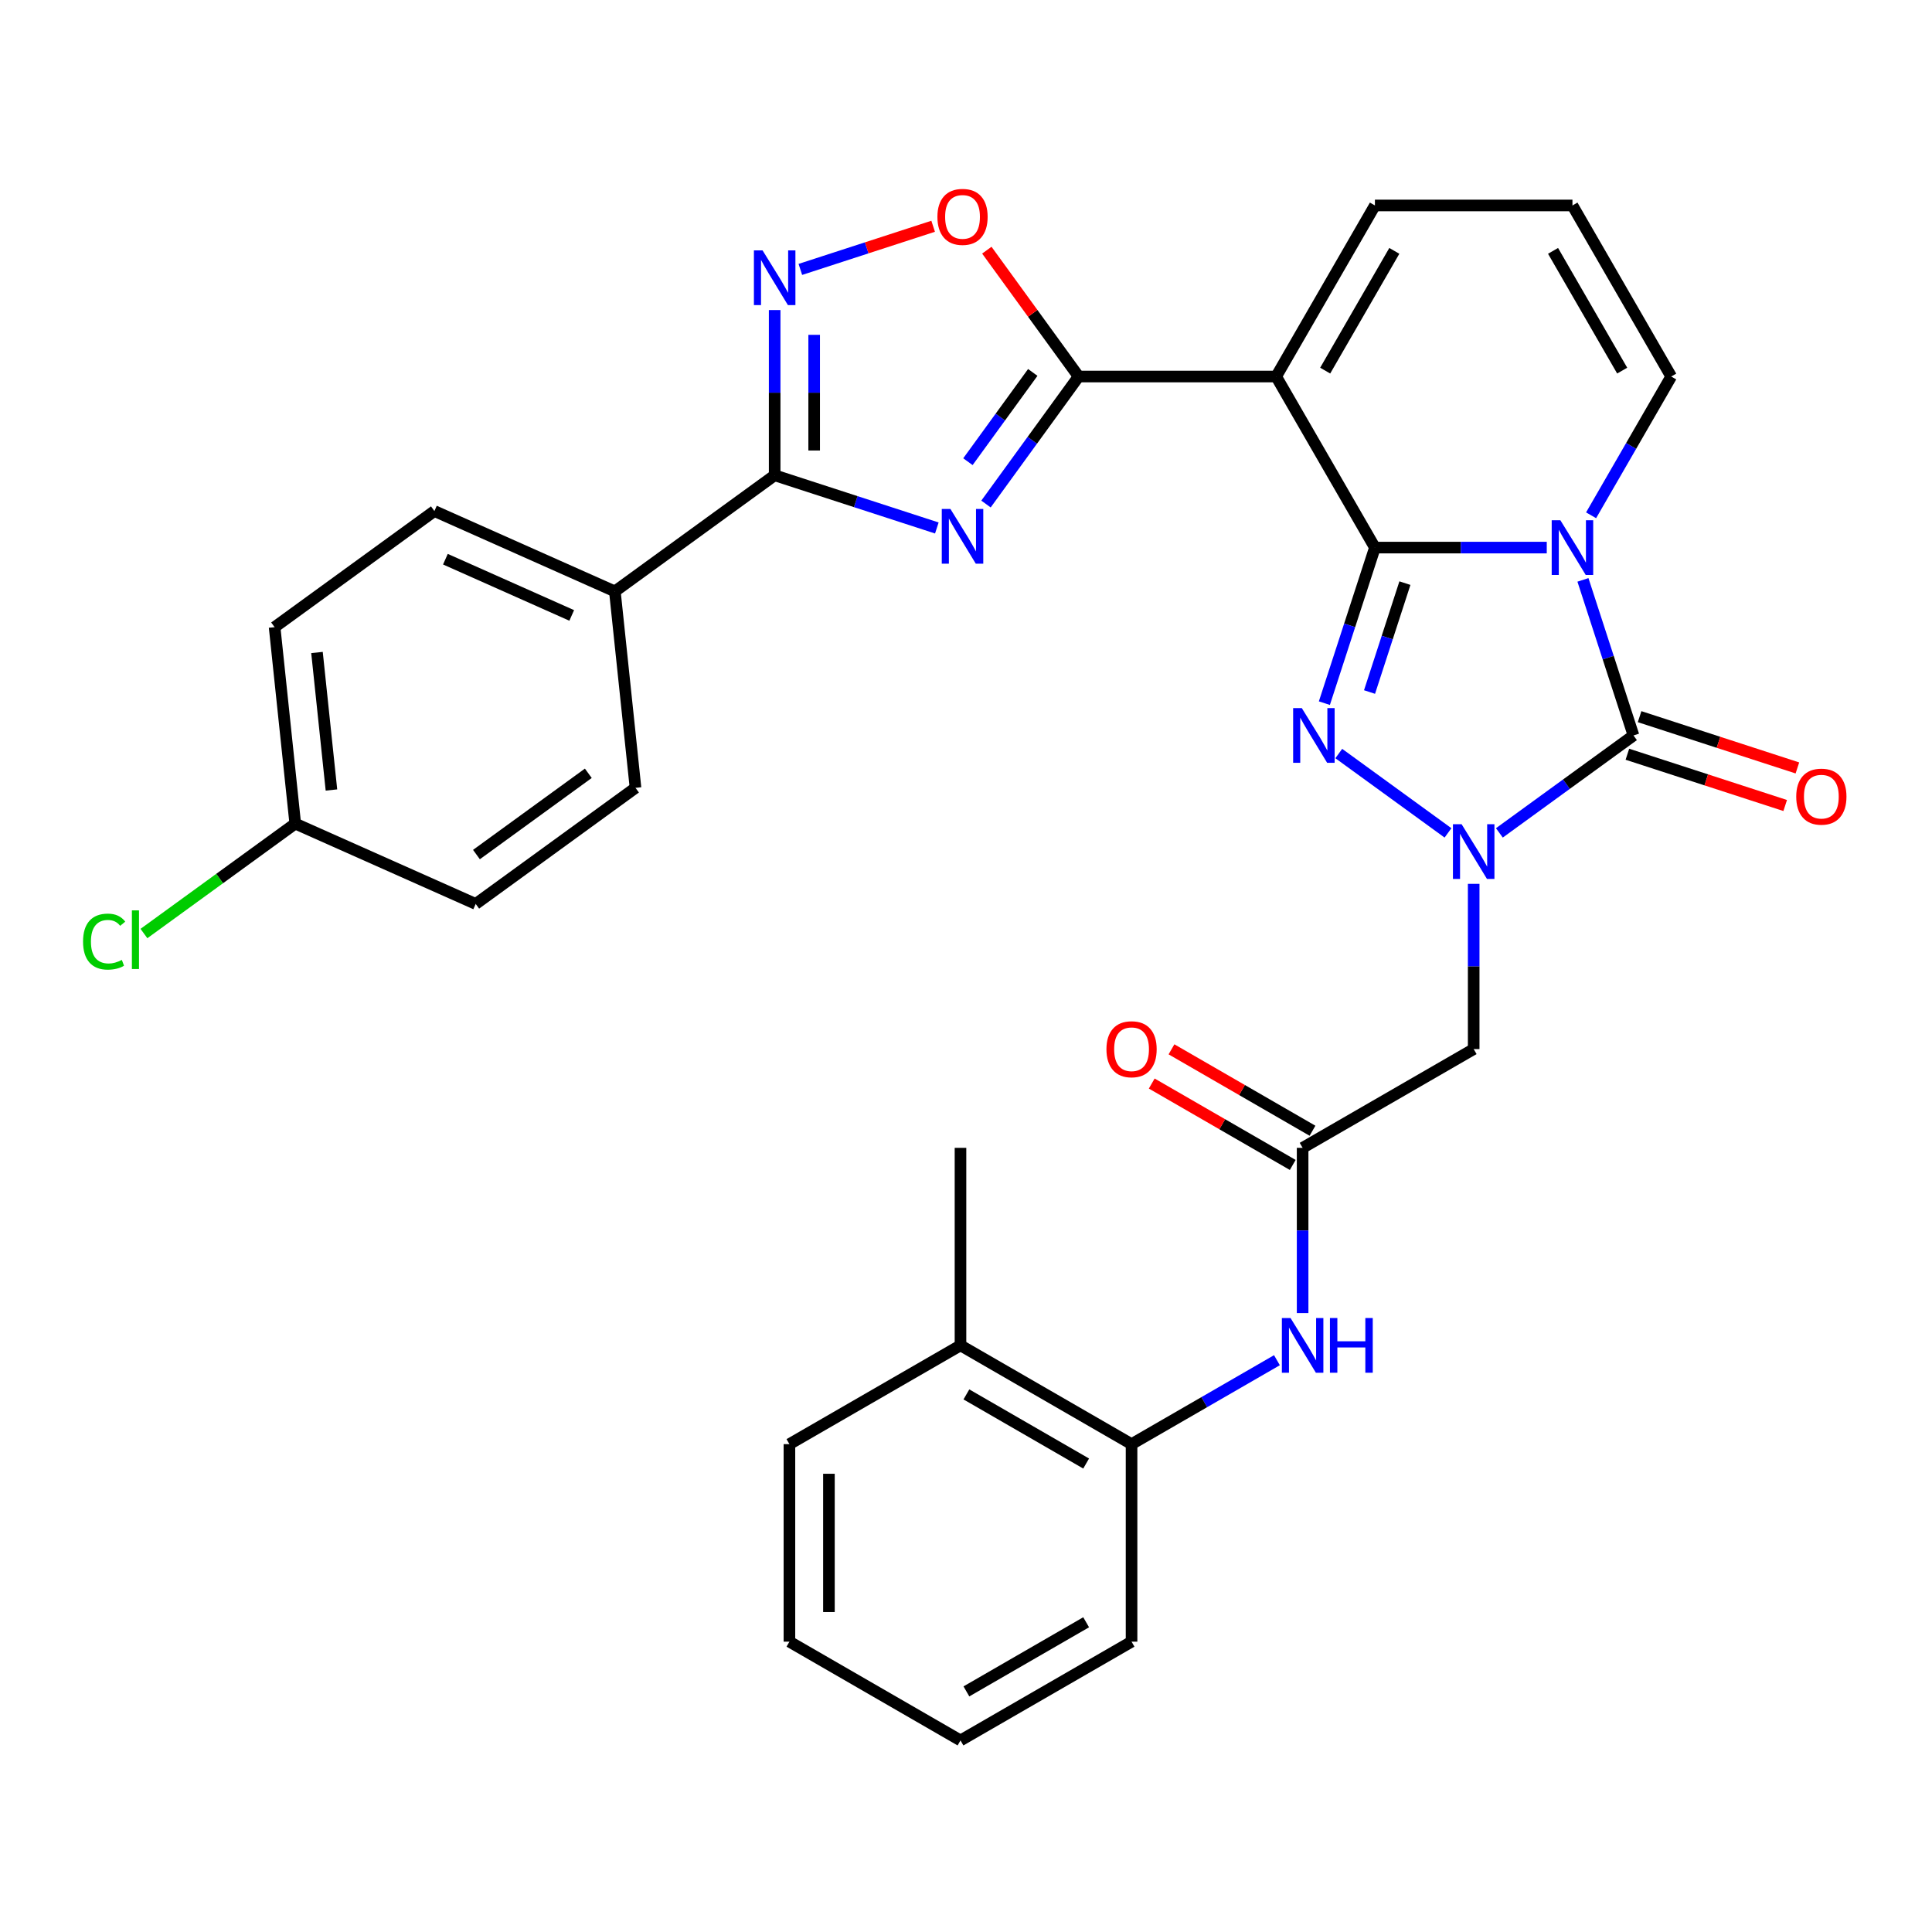 <?xml version='1.0' encoding='iso-8859-1'?>
<svg version='1.1' baseProfile='full'
              xmlns='http://www.w3.org/2000/svg'
                      xmlns:rdkit='http://www.rdkit.org/xml'
                      xmlns:xlink='http://www.w3.org/1999/xlink'
                  xml:space='preserve'
width='1000px' height='1000px' viewBox='0 0 1000 1000'>
<!-- END OF HEADER -->
<rect style='opacity:1.0;fill:#FFFFFF;stroke:none' width='1000' height='1000' x='0' y='0'> </rect>
<path class='bond-0' d='M 711.657,283.43 L 756.129,283.43' style='fill:none;fill-rule:evenodd;stroke:#000000;stroke-width:6px;stroke-linecap:butt;stroke-linejoin:miter;stroke-opacity:1' />
<path class='bond-0' d='M 756.129,283.43 L 800.602,283.43' style='fill:none;fill-rule:evenodd;stroke:#0000FF;stroke-width:6px;stroke-linecap:butt;stroke-linejoin:miter;stroke-opacity:1' />
<path class='bond-2' d='M 711.657,283.43 L 698.576,323.691' style='fill:none;fill-rule:evenodd;stroke:#000000;stroke-width:6px;stroke-linecap:butt;stroke-linejoin:miter;stroke-opacity:1' />
<path class='bond-2' d='M 698.576,323.691 L 685.494,363.951' style='fill:none;fill-rule:evenodd;stroke:#0000FF;stroke-width:6px;stroke-linecap:butt;stroke-linejoin:miter;stroke-opacity:1' />
<path class='bond-2' d='M 727.18,301.827 L 718.023,330.009' style='fill:none;fill-rule:evenodd;stroke:#000000;stroke-width:6px;stroke-linecap:butt;stroke-linejoin:miter;stroke-opacity:1' />
<path class='bond-2' d='M 718.023,330.009 L 708.866,358.191' style='fill:none;fill-rule:evenodd;stroke:#0000FF;stroke-width:6px;stroke-linecap:butt;stroke-linejoin:miter;stroke-opacity:1' />
<path class='bond-4' d='M 711.657,283.43 L 660.537,194.887' style='fill:none;fill-rule:evenodd;stroke:#000000;stroke-width:6px;stroke-linecap:butt;stroke-linejoin:miter;stroke-opacity:1' />
<path class='bond-3' d='M 819.329,300.146 L 832.41,340.407' style='fill:none;fill-rule:evenodd;stroke:#0000FF;stroke-width:6px;stroke-linecap:butt;stroke-linejoin:miter;stroke-opacity:1' />
<path class='bond-3' d='M 832.41,340.407 L 845.492,380.667' style='fill:none;fill-rule:evenodd;stroke:#000000;stroke-width:6px;stroke-linecap:butt;stroke-linejoin:miter;stroke-opacity:1' />
<path class='bond-12' d='M 823.549,266.714 L 844.283,230.801' style='fill:none;fill-rule:evenodd;stroke:#0000FF;stroke-width:6px;stroke-linecap:butt;stroke-linejoin:miter;stroke-opacity:1' />
<path class='bond-12' d='M 844.283,230.801 L 865.018,194.887' style='fill:none;fill-rule:evenodd;stroke:#000000;stroke-width:6px;stroke-linecap:butt;stroke-linejoin:miter;stroke-opacity:1' />
<path class='bond-1' d='M 749.481,431.102 L 692.948,390.028' style='fill:none;fill-rule:evenodd;stroke:#0000FF;stroke-width:6px;stroke-linecap:butt;stroke-linejoin:miter;stroke-opacity:1' />
<path class='bond-10' d='M 762.777,457.478 L 762.777,500.24' style='fill:none;fill-rule:evenodd;stroke:#0000FF;stroke-width:6px;stroke-linecap:butt;stroke-linejoin:miter;stroke-opacity:1' />
<path class='bond-10' d='M 762.777,500.24 L 762.777,543.003' style='fill:none;fill-rule:evenodd;stroke:#000000;stroke-width:6px;stroke-linecap:butt;stroke-linejoin:miter;stroke-opacity:1' />
<path class='bond-32' d='M 776.073,431.102 L 810.782,405.884' style='fill:none;fill-rule:evenodd;stroke:#0000FF;stroke-width:6px;stroke-linecap:butt;stroke-linejoin:miter;stroke-opacity:1' />
<path class='bond-32' d='M 810.782,405.884 L 845.492,380.667' style='fill:none;fill-rule:evenodd;stroke:#000000;stroke-width:6px;stroke-linecap:butt;stroke-linejoin:miter;stroke-opacity:1' />
<path class='bond-16' d='M 842.332,390.39 L 883.172,403.66' style='fill:none;fill-rule:evenodd;stroke:#000000;stroke-width:6px;stroke-linecap:butt;stroke-linejoin:miter;stroke-opacity:1' />
<path class='bond-16' d='M 883.172,403.66 L 924.013,416.93' style='fill:none;fill-rule:evenodd;stroke:#FF0000;stroke-width:6px;stroke-linecap:butt;stroke-linejoin:miter;stroke-opacity:1' />
<path class='bond-16' d='M 848.651,370.943 L 889.491,384.213' style='fill:none;fill-rule:evenodd;stroke:#000000;stroke-width:6px;stroke-linecap:butt;stroke-linejoin:miter;stroke-opacity:1' />
<path class='bond-16' d='M 889.491,384.213 L 930.331,397.483' style='fill:none;fill-rule:evenodd;stroke:#FF0000;stroke-width:6px;stroke-linecap:butt;stroke-linejoin:miter;stroke-opacity:1' />
<path class='bond-6' d='M 660.537,194.887 L 558.296,194.887' style='fill:none;fill-rule:evenodd;stroke:#000000;stroke-width:6px;stroke-linecap:butt;stroke-linejoin:miter;stroke-opacity:1' />
<path class='bond-14' d='M 660.537,194.887 L 711.657,106.345' style='fill:none;fill-rule:evenodd;stroke:#000000;stroke-width:6px;stroke-linecap:butt;stroke-linejoin:miter;stroke-opacity:1' />
<path class='bond-14' d='M 685.913,191.83 L 721.698,129.85' style='fill:none;fill-rule:evenodd;stroke:#000000;stroke-width:6px;stroke-linecap:butt;stroke-linejoin:miter;stroke-opacity:1' />
<path class='bond-5' d='M 510.346,260.886 L 534.321,227.887' style='fill:none;fill-rule:evenodd;stroke:#0000FF;stroke-width:6px;stroke-linecap:butt;stroke-linejoin:miter;stroke-opacity:1' />
<path class='bond-5' d='M 534.321,227.887 L 558.296,194.887' style='fill:none;fill-rule:evenodd;stroke:#000000;stroke-width:6px;stroke-linecap:butt;stroke-linejoin:miter;stroke-opacity:1' />
<path class='bond-5' d='M 500.996,238.967 L 517.778,215.868' style='fill:none;fill-rule:evenodd;stroke:#0000FF;stroke-width:6px;stroke-linecap:butt;stroke-linejoin:miter;stroke-opacity:1' />
<path class='bond-5' d='M 517.778,215.868 L 534.561,192.768' style='fill:none;fill-rule:evenodd;stroke:#000000;stroke-width:6px;stroke-linecap:butt;stroke-linejoin:miter;stroke-opacity:1' />
<path class='bond-7' d='M 484.905,273.282 L 442.935,259.645' style='fill:none;fill-rule:evenodd;stroke:#0000FF;stroke-width:6px;stroke-linecap:butt;stroke-linejoin:miter;stroke-opacity:1' />
<path class='bond-7' d='M 442.935,259.645 L 400.965,246.008' style='fill:none;fill-rule:evenodd;stroke:#000000;stroke-width:6px;stroke-linecap:butt;stroke-linejoin:miter;stroke-opacity:1' />
<path class='bond-9' d='M 558.296,194.887 L 534.539,162.188' style='fill:none;fill-rule:evenodd;stroke:#000000;stroke-width:6px;stroke-linecap:butt;stroke-linejoin:miter;stroke-opacity:1' />
<path class='bond-9' d='M 534.539,162.188 L 510.782,129.489' style='fill:none;fill-rule:evenodd;stroke:#FF0000;stroke-width:6px;stroke-linecap:butt;stroke-linejoin:miter;stroke-opacity:1' />
<path class='bond-15' d='M 400.965,246.008 L 318.25,306.103' style='fill:none;fill-rule:evenodd;stroke:#000000;stroke-width:6px;stroke-linecap:butt;stroke-linejoin:miter;stroke-opacity:1' />
<path class='bond-34' d='M 400.965,246.008 L 400.965,203.245' style='fill:none;fill-rule:evenodd;stroke:#000000;stroke-width:6px;stroke-linecap:butt;stroke-linejoin:miter;stroke-opacity:1' />
<path class='bond-34' d='M 400.965,203.245 L 400.965,160.483' style='fill:none;fill-rule:evenodd;stroke:#0000FF;stroke-width:6px;stroke-linecap:butt;stroke-linejoin:miter;stroke-opacity:1' />
<path class='bond-34' d='M 421.413,233.179 L 421.413,203.245' style='fill:none;fill-rule:evenodd;stroke:#000000;stroke-width:6px;stroke-linecap:butt;stroke-linejoin:miter;stroke-opacity:1' />
<path class='bond-34' d='M 421.413,203.245 L 421.413,173.312' style='fill:none;fill-rule:evenodd;stroke:#0000FF;stroke-width:6px;stroke-linecap:butt;stroke-linejoin:miter;stroke-opacity:1' />
<path class='bond-8' d='M 414.261,139.447 L 448.628,128.281' style='fill:none;fill-rule:evenodd;stroke:#0000FF;stroke-width:6px;stroke-linecap:butt;stroke-linejoin:miter;stroke-opacity:1' />
<path class='bond-8' d='M 448.628,128.281 L 482.995,117.114' style='fill:none;fill-rule:evenodd;stroke:#FF0000;stroke-width:6px;stroke-linecap:butt;stroke-linejoin:miter;stroke-opacity:1' />
<path class='bond-11' d='M 762.777,543.003 L 674.234,594.123' style='fill:none;fill-rule:evenodd;stroke:#000000;stroke-width:6px;stroke-linecap:butt;stroke-linejoin:miter;stroke-opacity:1' />
<path class='bond-13' d='M 674.234,594.123 L 674.234,636.885' style='fill:none;fill-rule:evenodd;stroke:#000000;stroke-width:6px;stroke-linecap:butt;stroke-linejoin:miter;stroke-opacity:1' />
<path class='bond-13' d='M 674.234,636.885 L 674.234,679.647' style='fill:none;fill-rule:evenodd;stroke:#0000FF;stroke-width:6px;stroke-linecap:butt;stroke-linejoin:miter;stroke-opacity:1' />
<path class='bond-19' d='M 679.347,585.269 L 642.853,564.199' style='fill:none;fill-rule:evenodd;stroke:#000000;stroke-width:6px;stroke-linecap:butt;stroke-linejoin:miter;stroke-opacity:1' />
<path class='bond-19' d='M 642.853,564.199 L 606.36,543.13' style='fill:none;fill-rule:evenodd;stroke:#FF0000;stroke-width:6px;stroke-linecap:butt;stroke-linejoin:miter;stroke-opacity:1' />
<path class='bond-19' d='M 669.122,602.977 L 632.629,581.908' style='fill:none;fill-rule:evenodd;stroke:#000000;stroke-width:6px;stroke-linecap:butt;stroke-linejoin:miter;stroke-opacity:1' />
<path class='bond-19' d='M 632.629,581.908 L 596.136,560.838' style='fill:none;fill-rule:evenodd;stroke:#FF0000;stroke-width:6px;stroke-linecap:butt;stroke-linejoin:miter;stroke-opacity:1' />
<path class='bond-33' d='M 865.018,194.887 L 813.898,106.345' style='fill:none;fill-rule:evenodd;stroke:#000000;stroke-width:6px;stroke-linecap:butt;stroke-linejoin:miter;stroke-opacity:1' />
<path class='bond-33' d='M 839.641,191.83 L 803.857,129.85' style='fill:none;fill-rule:evenodd;stroke:#000000;stroke-width:6px;stroke-linecap:butt;stroke-linejoin:miter;stroke-opacity:1' />
<path class='bond-17' d='M 660.938,704.04 L 623.315,725.762' style='fill:none;fill-rule:evenodd;stroke:#0000FF;stroke-width:6px;stroke-linecap:butt;stroke-linejoin:miter;stroke-opacity:1' />
<path class='bond-17' d='M 623.315,725.762 L 585.692,747.483' style='fill:none;fill-rule:evenodd;stroke:#000000;stroke-width:6px;stroke-linecap:butt;stroke-linejoin:miter;stroke-opacity:1' />
<path class='bond-18' d='M 711.657,106.345 L 813.898,106.345' style='fill:none;fill-rule:evenodd;stroke:#000000;stroke-width:6px;stroke-linecap:butt;stroke-linejoin:miter;stroke-opacity:1' />
<path class='bond-21' d='M 318.25,306.103 L 224.849,264.518' style='fill:none;fill-rule:evenodd;stroke:#000000;stroke-width:6px;stroke-linecap:butt;stroke-linejoin:miter;stroke-opacity:1' />
<path class='bond-21' d='M 295.923,318.546 L 230.542,289.436' style='fill:none;fill-rule:evenodd;stroke:#000000;stroke-width:6px;stroke-linecap:butt;stroke-linejoin:miter;stroke-opacity:1' />
<path class='bond-22' d='M 318.25,306.103 L 328.937,407.783' style='fill:none;fill-rule:evenodd;stroke:#000000;stroke-width:6px;stroke-linecap:butt;stroke-linejoin:miter;stroke-opacity:1' />
<path class='bond-20' d='M 585.692,747.483 L 497.149,696.363' style='fill:none;fill-rule:evenodd;stroke:#000000;stroke-width:6px;stroke-linecap:butt;stroke-linejoin:miter;stroke-opacity:1' />
<path class='bond-20' d='M 562.186,757.524 L 500.206,721.74' style='fill:none;fill-rule:evenodd;stroke:#000000;stroke-width:6px;stroke-linecap:butt;stroke-linejoin:miter;stroke-opacity:1' />
<path class='bond-27' d='M 585.692,747.483 L 585.692,849.724' style='fill:none;fill-rule:evenodd;stroke:#000000;stroke-width:6px;stroke-linecap:butt;stroke-linejoin:miter;stroke-opacity:1' />
<path class='bond-28' d='M 497.149,696.363 L 497.149,594.123' style='fill:none;fill-rule:evenodd;stroke:#000000;stroke-width:6px;stroke-linecap:butt;stroke-linejoin:miter;stroke-opacity:1' />
<path class='bond-29' d='M 497.149,696.363 L 408.606,747.483' style='fill:none;fill-rule:evenodd;stroke:#000000;stroke-width:6px;stroke-linecap:butt;stroke-linejoin:miter;stroke-opacity:1' />
<path class='bond-24' d='M 224.849,264.518 L 142.135,324.614' style='fill:none;fill-rule:evenodd;stroke:#000000;stroke-width:6px;stroke-linecap:butt;stroke-linejoin:miter;stroke-opacity:1' />
<path class='bond-25' d='M 328.937,407.783 L 246.223,467.879' style='fill:none;fill-rule:evenodd;stroke:#000000;stroke-width:6px;stroke-linecap:butt;stroke-linejoin:miter;stroke-opacity:1' />
<path class='bond-25' d='M 304.511,400.255 L 246.611,442.322' style='fill:none;fill-rule:evenodd;stroke:#000000;stroke-width:6px;stroke-linecap:butt;stroke-linejoin:miter;stroke-opacity:1' />
<path class='bond-23' d='M 152.822,426.294 L 246.223,467.879' style='fill:none;fill-rule:evenodd;stroke:#000000;stroke-width:6px;stroke-linecap:butt;stroke-linejoin:miter;stroke-opacity:1' />
<path class='bond-26' d='M 152.822,426.294 L 113.663,454.745' style='fill:none;fill-rule:evenodd;stroke:#000000;stroke-width:6px;stroke-linecap:butt;stroke-linejoin:miter;stroke-opacity:1' />
<path class='bond-26' d='M 113.663,454.745 L 74.504,483.196' style='fill:none;fill-rule:evenodd;stroke:#00CC00;stroke-width:6px;stroke-linecap:butt;stroke-linejoin:miter;stroke-opacity:1' />
<path class='bond-35' d='M 152.822,426.294 L 142.135,324.614' style='fill:none;fill-rule:evenodd;stroke:#000000;stroke-width:6px;stroke-linecap:butt;stroke-linejoin:miter;stroke-opacity:1' />
<path class='bond-35' d='M 171.555,408.905 L 164.074,337.728' style='fill:none;fill-rule:evenodd;stroke:#000000;stroke-width:6px;stroke-linecap:butt;stroke-linejoin:miter;stroke-opacity:1' />
<path class='bond-30' d='M 585.692,849.724 L 497.149,900.844' style='fill:none;fill-rule:evenodd;stroke:#000000;stroke-width:6px;stroke-linecap:butt;stroke-linejoin:miter;stroke-opacity:1' />
<path class='bond-30' d='M 562.186,839.683 L 500.206,875.468' style='fill:none;fill-rule:evenodd;stroke:#000000;stroke-width:6px;stroke-linecap:butt;stroke-linejoin:miter;stroke-opacity:1' />
<path class='bond-36' d='M 408.606,747.483 L 408.606,849.724' style='fill:none;fill-rule:evenodd;stroke:#000000;stroke-width:6px;stroke-linecap:butt;stroke-linejoin:miter;stroke-opacity:1' />
<path class='bond-36' d='M 429.054,762.82 L 429.054,834.388' style='fill:none;fill-rule:evenodd;stroke:#000000;stroke-width:6px;stroke-linecap:butt;stroke-linejoin:miter;stroke-opacity:1' />
<path class='bond-31' d='M 497.149,900.844 L 408.606,849.724' style='fill:none;fill-rule:evenodd;stroke:#000000;stroke-width:6px;stroke-linecap:butt;stroke-linejoin:miter;stroke-opacity:1' />
<path  class='atom-1' d='M 807.638 269.27
L 816.918 284.27
Q 817.838 285.75, 819.318 288.43
Q 820.798 291.11, 820.878 291.27
L 820.878 269.27
L 824.638 269.27
L 824.638 297.59
L 820.758 297.59
L 810.798 281.19
Q 809.638 279.27, 808.398 277.07
Q 807.198 274.87, 806.838 274.19
L 806.838 297.59
L 803.158 297.59
L 803.158 269.27
L 807.638 269.27
' fill='#0000FF'/>
<path  class='atom-2' d='M 756.517 426.602
L 765.797 441.602
Q 766.717 443.082, 768.197 445.762
Q 769.677 448.442, 769.757 448.602
L 769.757 426.602
L 773.517 426.602
L 773.517 454.922
L 769.637 454.922
L 759.677 438.522
Q 758.517 436.602, 757.277 434.402
Q 756.077 432.202, 755.717 431.522
L 755.717 454.922
L 752.037 454.922
L 752.037 426.602
L 756.517 426.602
' fill='#0000FF'/>
<path  class='atom-3' d='M 673.803 366.507
L 683.083 381.507
Q 684.003 382.987, 685.483 385.667
Q 686.963 388.347, 687.043 388.507
L 687.043 366.507
L 690.803 366.507
L 690.803 394.827
L 686.923 394.827
L 676.963 378.427
Q 675.803 376.507, 674.563 374.307
Q 673.363 372.107, 673.003 371.427
L 673.003 394.827
L 669.323 394.827
L 669.323 366.507
L 673.803 366.507
' fill='#0000FF'/>
<path  class='atom-6' d='M 491.941 263.442
L 501.221 278.442
Q 502.141 279.922, 503.621 282.602
Q 505.101 285.282, 505.181 285.442
L 505.181 263.442
L 508.941 263.442
L 508.941 291.762
L 505.061 291.762
L 495.101 275.362
Q 493.941 273.442, 492.701 271.242
Q 491.501 269.042, 491.141 268.362
L 491.141 291.762
L 487.461 291.762
L 487.461 263.442
L 491.941 263.442
' fill='#0000FF'/>
<path  class='atom-9' d='M 394.705 129.607
L 403.985 144.607
Q 404.905 146.087, 406.385 148.767
Q 407.865 151.447, 407.945 151.607
L 407.945 129.607
L 411.705 129.607
L 411.705 157.927
L 407.825 157.927
L 397.865 141.527
Q 396.705 139.607, 395.465 137.407
Q 394.265 135.207, 393.905 134.527
L 393.905 157.927
L 390.225 157.927
L 390.225 129.607
L 394.705 129.607
' fill='#0000FF'/>
<path  class='atom-10' d='M 485.201 112.253
Q 485.201 105.453, 488.561 101.653
Q 491.921 97.853, 498.201 97.853
Q 504.481 97.853, 507.841 101.653
Q 511.201 105.453, 511.201 112.253
Q 511.201 119.133, 507.801 123.053
Q 504.401 126.933, 498.201 126.933
Q 491.961 126.933, 488.561 123.053
Q 485.201 119.173, 485.201 112.253
M 498.201 123.733
Q 502.521 123.733, 504.841 120.853
Q 507.201 117.933, 507.201 112.253
Q 507.201 106.693, 504.841 103.893
Q 502.521 101.053, 498.201 101.053
Q 493.881 101.053, 491.521 103.853
Q 489.201 106.653, 489.201 112.253
Q 489.201 117.973, 491.521 120.853
Q 493.881 123.733, 498.201 123.733
' fill='#FF0000'/>
<path  class='atom-14' d='M 667.974 682.203
L 677.254 697.203
Q 678.174 698.683, 679.654 701.363
Q 681.134 704.043, 681.214 704.203
L 681.214 682.203
L 684.974 682.203
L 684.974 710.523
L 681.094 710.523
L 671.134 694.123
Q 669.974 692.203, 668.734 690.003
Q 667.534 687.803, 667.174 687.123
L 667.174 710.523
L 663.494 710.523
L 663.494 682.203
L 667.974 682.203
' fill='#0000FF'/>
<path  class='atom-14' d='M 688.374 682.203
L 692.214 682.203
L 692.214 694.243
L 706.694 694.243
L 706.694 682.203
L 710.534 682.203
L 710.534 710.523
L 706.694 710.523
L 706.694 697.443
L 692.214 697.443
L 692.214 710.523
L 688.374 710.523
L 688.374 682.203
' fill='#0000FF'/>
<path  class='atom-17' d='M 929.728 412.341
Q 929.728 405.541, 933.088 401.741
Q 936.448 397.941, 942.728 397.941
Q 949.008 397.941, 952.368 401.741
Q 955.728 405.541, 955.728 412.341
Q 955.728 419.221, 952.328 423.141
Q 948.928 427.021, 942.728 427.021
Q 936.488 427.021, 933.088 423.141
Q 929.728 419.261, 929.728 412.341
M 942.728 423.821
Q 947.048 423.821, 949.368 420.941
Q 951.728 418.021, 951.728 412.341
Q 951.728 406.781, 949.368 403.981
Q 947.048 401.141, 942.728 401.141
Q 938.408 401.141, 936.048 403.941
Q 933.728 406.741, 933.728 412.341
Q 933.728 418.061, 936.048 420.941
Q 938.408 423.821, 942.728 423.821
' fill='#FF0000'/>
<path  class='atom-20' d='M 572.692 543.083
Q 572.692 536.283, 576.052 532.483
Q 579.412 528.683, 585.692 528.683
Q 591.972 528.683, 595.332 532.483
Q 598.692 536.283, 598.692 543.083
Q 598.692 549.963, 595.292 553.883
Q 591.892 557.763, 585.692 557.763
Q 579.452 557.763, 576.052 553.883
Q 572.692 550.003, 572.692 543.083
M 585.692 554.563
Q 590.012 554.563, 592.332 551.683
Q 594.692 548.763, 594.692 543.083
Q 594.692 537.523, 592.332 534.723
Q 590.012 531.883, 585.692 531.883
Q 581.372 531.883, 579.012 534.683
Q 576.692 537.483, 576.692 543.083
Q 576.692 548.803, 579.012 551.683
Q 581.372 554.563, 585.692 554.563
' fill='#FF0000'/>
<path  class='atom-27' d='M 42.988 487.369
Q 42.988 480.329, 46.268 476.649
Q 49.588 472.929, 55.868 472.929
Q 61.708 472.929, 64.828 477.049
L 62.188 479.209
Q 59.908 476.209, 55.868 476.209
Q 51.588 476.209, 49.308 479.089
Q 47.068 481.929, 47.068 487.369
Q 47.068 492.969, 49.388 495.849
Q 51.748 498.729, 56.308 498.729
Q 59.428 498.729, 63.068 496.849
L 64.188 499.849
Q 62.708 500.809, 60.468 501.369
Q 58.228 501.929, 55.748 501.929
Q 49.588 501.929, 46.268 498.169
Q 42.988 494.409, 42.988 487.369
' fill='#00CC00'/>
<path  class='atom-27' d='M 68.268 471.209
L 71.948 471.209
L 71.948 501.569
L 68.268 501.569
L 68.268 471.209
' fill='#00CC00'/>
</svg>
